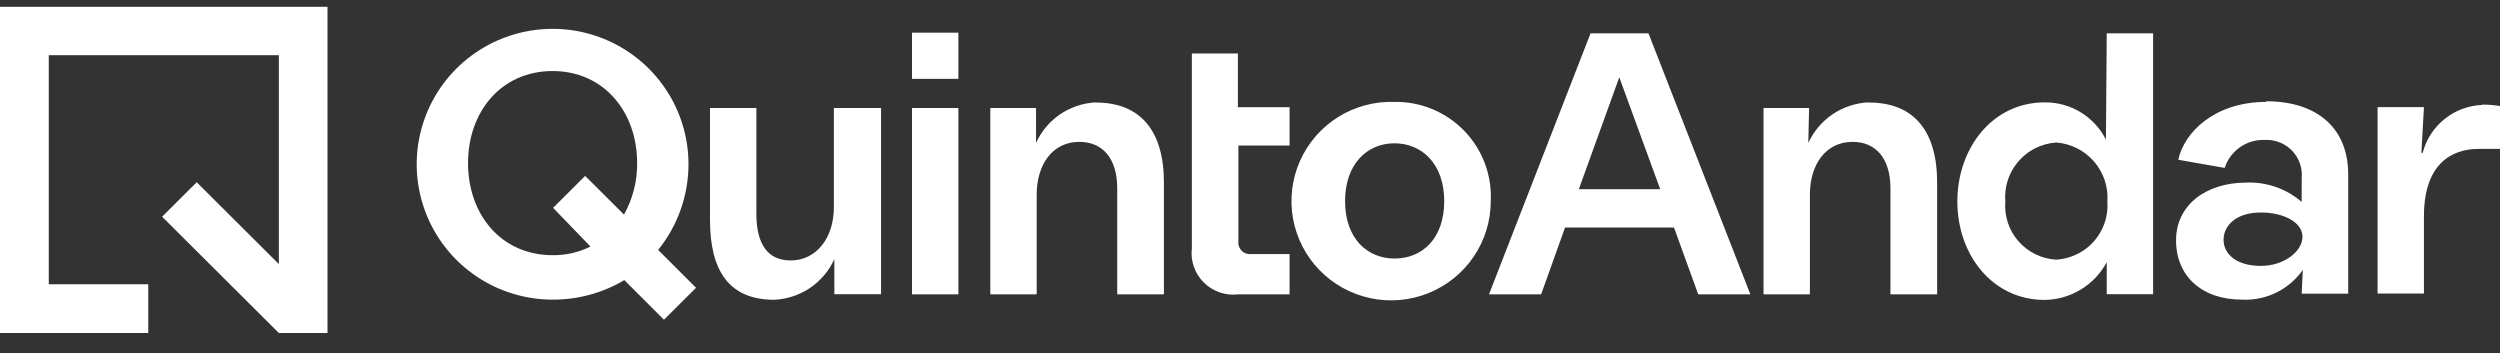 <svg xmlns="http://www.w3.org/2000/svg" width="184" height="26" viewBox="0 0 184 26" fill="none"><rect x="0" y="0" width="184" height="26" fill="#333333" stroke="none"/><g clip-path="url(#clip0_482_2461)"><path fill-rule="evenodd" clip-rule="evenodd" d="M0 24.51V0.5H24.103V24.51H20.524L11.93 15.95L14.477 13.414L20.524 19.438V4.064H3.59V20.922H10.912V24.51H0Z" fill="white"></path><path d="M50.673 12.005C50.657 10.037 50.056 8.118 48.948 6.492C47.837 4.863 46.27 3.598 44.442 2.858C42.612 2.116 40.604 1.931 38.669 2.325C36.736 2.718 34.961 3.673 33.569 5.071C32.179 6.466 31.235 8.242 30.855 10.174C30.476 12.104 30.679 14.104 31.438 15.919C32.199 17.737 33.481 19.288 35.123 20.378C36.767 21.47 38.697 22.052 40.671 22.052C42.529 22.062 44.354 21.565 45.95 20.616L48.867 23.534L51.228 21.181L48.441 18.393C49.901 16.585 50.689 14.328 50.673 12.005ZM43.458 18.145C42.594 18.577 41.638 18.795 40.671 18.781C36.892 18.781 34.447 15.793 34.447 12.005C34.447 8.217 36.892 5.229 40.671 5.229C44.45 5.229 46.895 8.241 46.895 12.005C46.906 13.33 46.572 14.636 45.926 15.793L43.068 12.946L40.707 15.299L40.837 15.429L43.458 18.145ZM61.373 15.264C61.373 17.487 60.097 19.169 58.196 19.169C56.519 19.169 55.669 17.993 55.669 15.734V7.947H52.256V16.181C52.256 19.993 53.709 22.063 56.98 22.063C57.922 22.021 58.835 21.72 59.617 21.193C60.398 20.666 61.018 19.933 61.408 19.075V21.652H64.845V7.947H61.373V15.264ZM70.537 7.947H67.124V21.663H70.537V7.947ZM70.537 2.406H67.124V5.806H70.537V2.406ZM80.657 7.535C79.718 7.579 78.809 7.881 78.031 8.409C77.254 8.935 76.638 9.667 76.252 10.523V7.947H72.887V21.663H76.3V14.334C76.3 12.088 77.48 10.441 79.44 10.441C81.118 10.441 82.228 11.617 82.228 13.864V21.664H85.664V13.429C85.664 9.617 83.928 7.547 80.657 7.547M91.108 3.935H87.72V18.264C87.664 18.725 87.715 19.192 87.868 19.631C88.02 20.069 88.271 20.467 88.601 20.794C88.931 21.122 89.332 21.371 89.773 21.522C90.214 21.673 90.683 21.721 91.145 21.664H94.912V18.699H92.102C91.91 18.724 91.715 18.683 91.549 18.582C91.383 18.482 91.257 18.328 91.19 18.146C91.147 18.025 91.131 17.896 91.145 17.769V10.711H94.912V7.888H91.109L91.108 3.935Z" fill="white"></path><path d="M102.634 7.5C101.175 7.451 99.734 7.837 98.494 8.609C97.257 9.38 96.279 10.503 95.684 11.834C95.091 13.164 94.909 14.641 95.164 16.075C95.418 17.509 96.097 18.833 97.112 19.877C98.13 20.924 99.436 21.644 100.864 21.946C102.292 22.249 103.778 22.119 105.132 21.575C106.486 21.031 107.646 20.096 108.465 18.888C109.282 17.683 109.719 16.261 109.72 14.805C109.766 13.854 109.617 12.903 109.28 12.012C108.944 11.12 108.428 10.308 107.765 9.624C107.1 8.938 106.302 8.396 105.42 8.031C104.537 7.665 103.589 7.485 102.634 7.5ZM102.634 19.028C100.627 19.028 98.997 17.546 98.997 14.805C98.997 12.064 100.627 10.546 102.634 10.546C104.642 10.546 106.295 12.052 106.295 14.805C106.295 17.558 104.677 19.028 102.634 19.028ZM117.065 2.453L109.59 21.663H113.428L115.187 16.746H123.206L124.989 21.664H128.827L121.328 2.453H117.065ZM116.203 13.923L119.179 5.688L122.19 13.923H116.203ZM137.507 7.535C136.567 7.581 135.657 7.884 134.877 8.411C134.099 8.938 133.481 9.668 133.09 10.523L133.149 7.947H129.796V21.663H133.208V14.334C133.208 12.088 134.389 10.441 136.35 10.441C138.027 10.441 139.137 11.617 139.137 13.864V21.664H142.573V13.429C142.573 9.617 140.837 7.547 137.566 7.547M154.997 10.276C154.577 9.443 153.931 8.745 153.133 8.26C152.336 7.776 151.418 7.524 150.485 7.535C146.647 7.535 144.061 10.899 144.061 14.829C144.061 18.758 146.647 22.075 150.485 22.075C151.426 22.062 152.347 21.797 153.151 21.309C153.954 20.821 154.612 20.127 155.056 19.299V21.652H158.468V2.453H155.056L154.997 10.276ZM151.336 19.111C150.806 19.081 150.287 18.946 149.81 18.714C149.333 18.481 148.907 18.155 148.557 17.756C148.209 17.358 147.944 16.893 147.778 16.39C147.613 15.888 147.549 15.357 147.592 14.829C147.527 14.029 147.703 13.228 148.098 12.529C148.492 11.829 149.087 11.264 149.805 10.906C150.283 10.667 150.803 10.525 151.336 10.488C152.411 10.569 153.411 11.07 154.118 11.884C154.824 12.696 155.178 13.756 155.103 14.829C155.161 15.626 154.978 16.421 154.578 17.113C154.179 17.805 153.582 18.361 152.863 18.71C152.386 18.943 151.867 19.08 151.336 19.111ZM166.794 7.5C163.015 7.5 160.759 9.723 160.322 11.758L163.735 12.358C163.937 11.737 164.337 11.2 164.874 10.828C165.413 10.456 166.058 10.271 166.711 10.3C167.081 10.283 167.451 10.346 167.795 10.483C168.139 10.621 168.449 10.831 168.705 11.099C168.96 11.366 169.155 11.686 169.276 12.035C169.396 12.384 169.44 12.755 169.404 13.123V14.864C168.271 13.882 166.804 13.373 165.306 13.441C162.413 13.441 160.157 15.052 160.157 17.687C160.157 20.323 162.058 22.052 164.999 22.052C165.872 22.098 166.742 21.921 167.528 21.538C168.313 21.156 168.987 20.58 169.486 19.864L169.404 21.616H172.828V12.83C172.828 9.43 170.537 7.454 166.794 7.454V7.5ZM166.404 19.57C164.527 19.57 163.653 18.64 163.653 17.652C163.653 16.664 164.503 15.64 166.404 15.64C168.117 15.64 169.463 16.382 169.463 17.428C169.463 18.475 168.14 19.57 166.404 19.57ZM182.689 7.723C181.676 7.764 180.703 8.129 179.913 8.765C179.124 9.4 178.561 10.272 178.308 11.252H178.214L178.402 7.887H174.99V21.604H178.402V15.922C178.402 12.052 180.445 10.958 182.429 10.958H184V7.805C183.563 7.732 183.12 7.697 182.677 7.699" fill="white"></path></g><defs><clipPath id="clip0_482_2461"><rect width="184" height="25" fill="white" transform="translate(0 0.5)"></rect></clipPath></defs></svg>